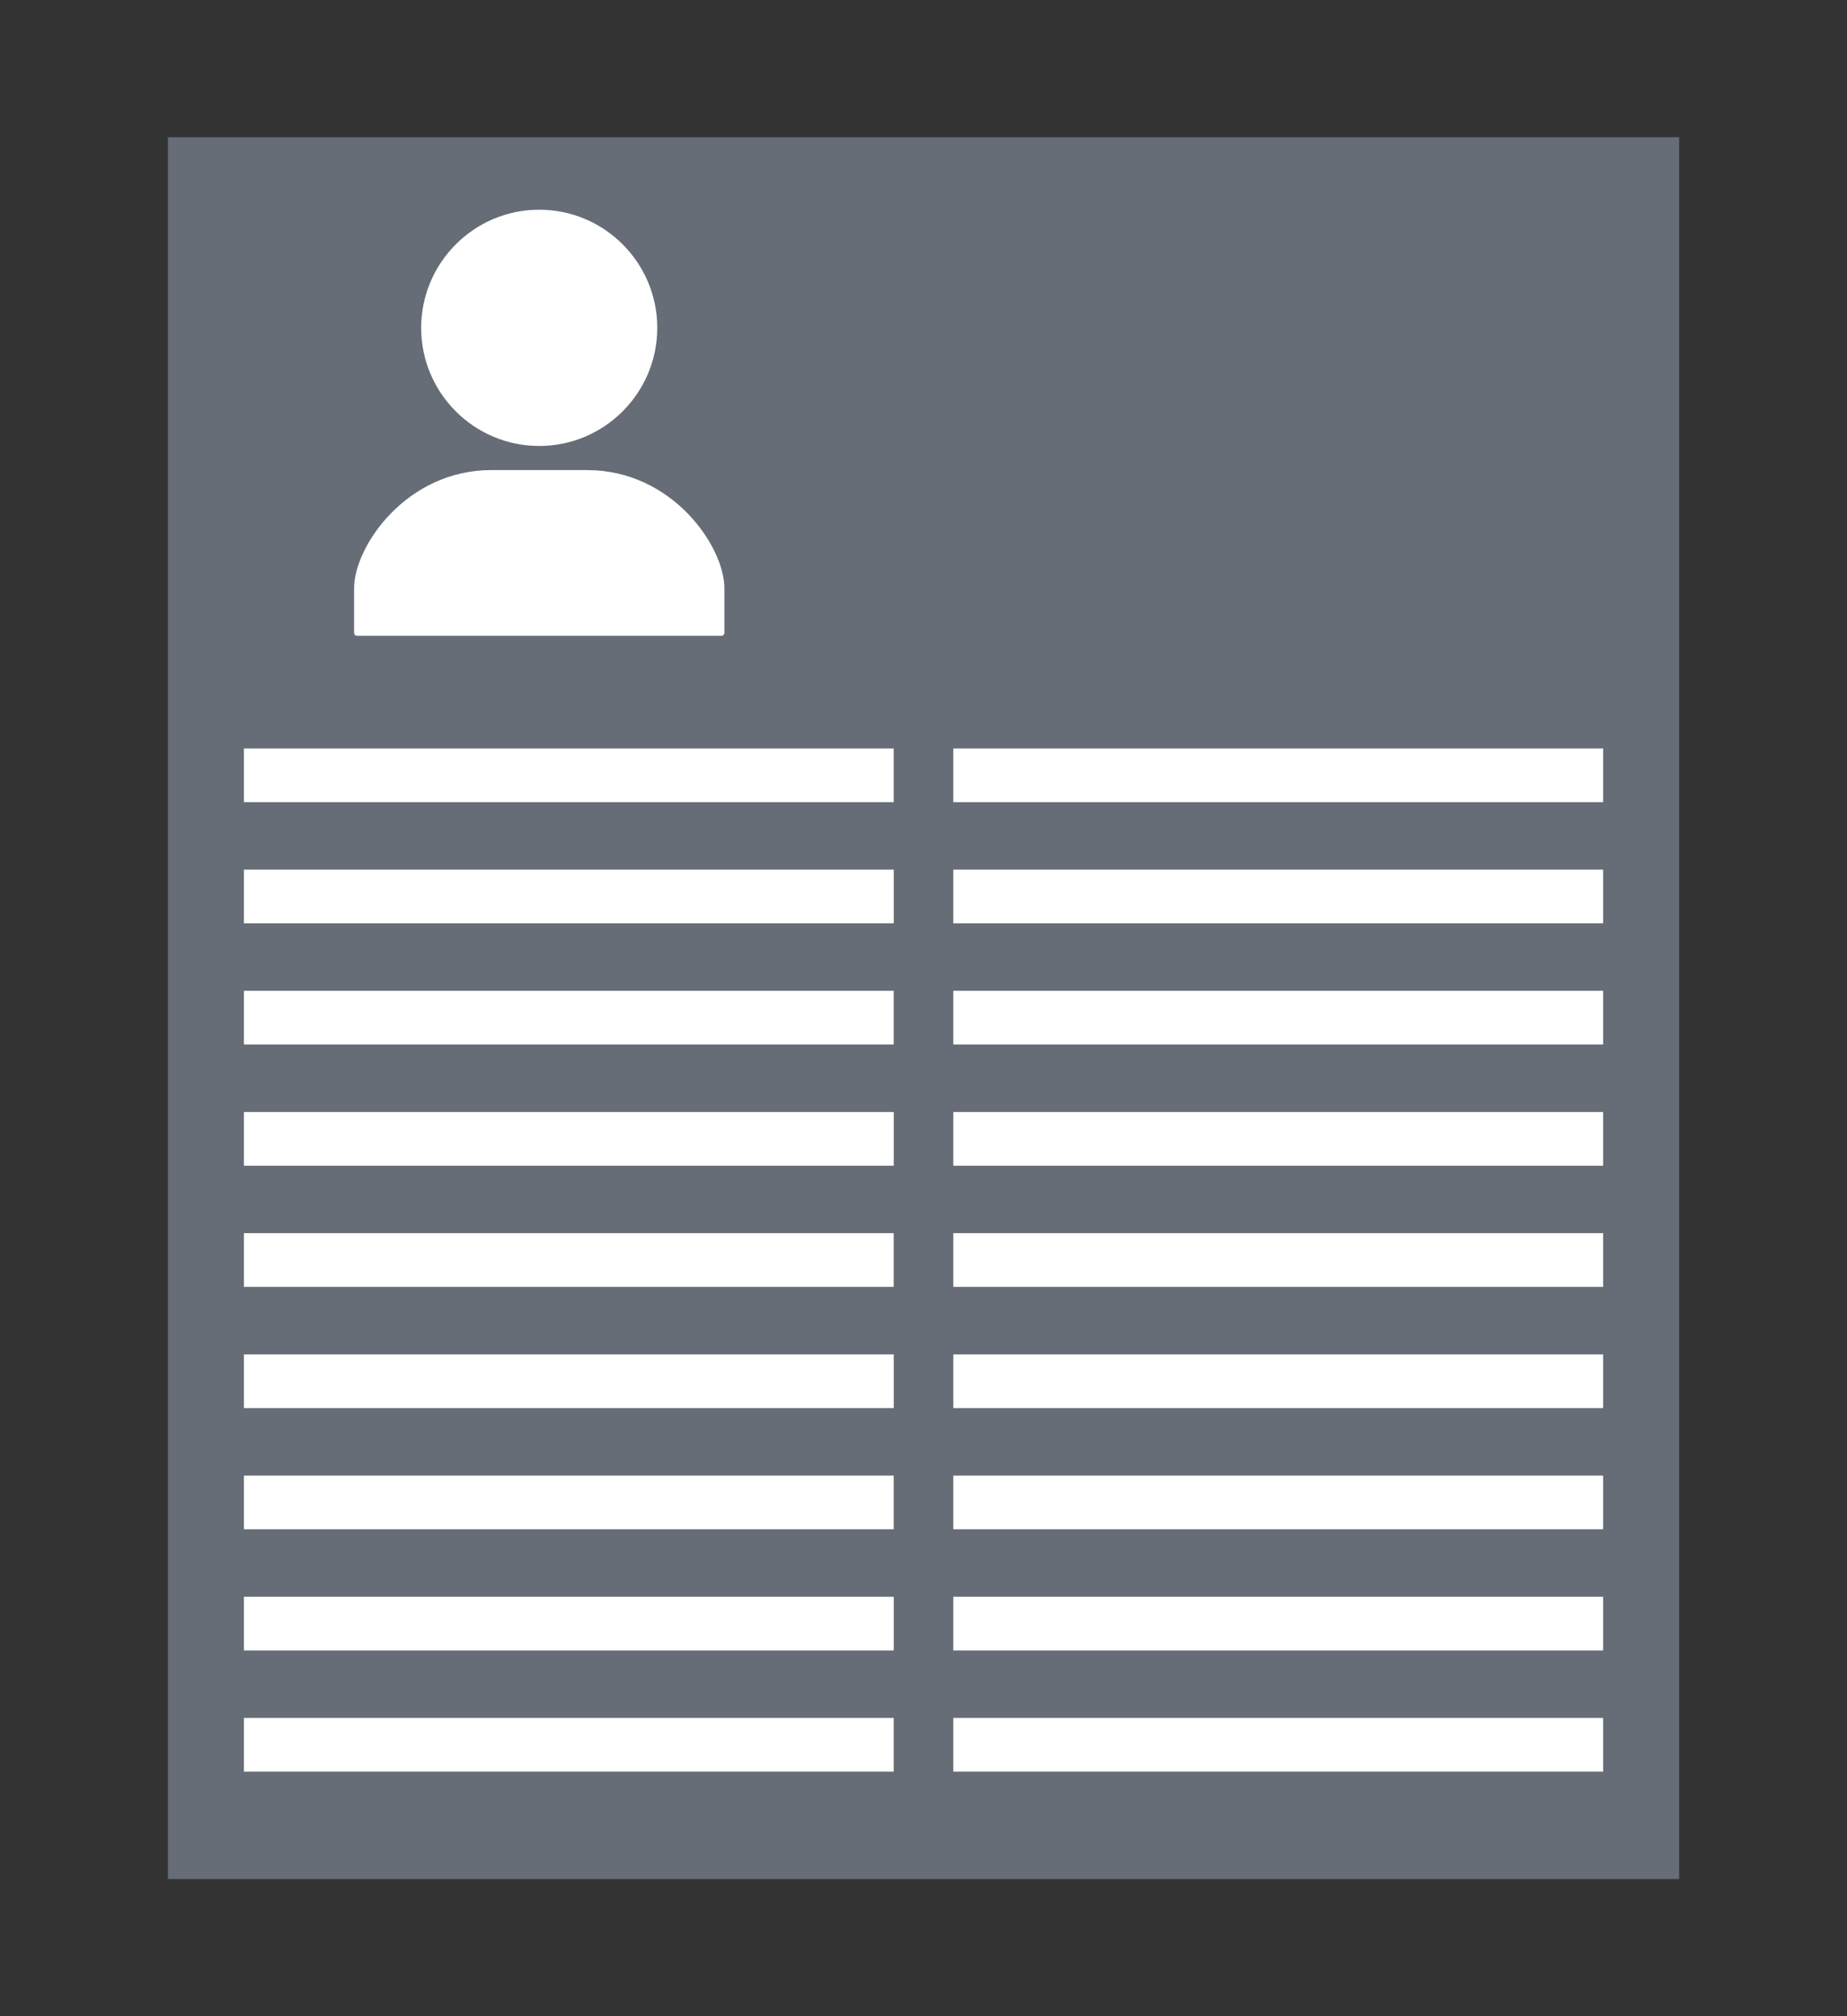<?xml version="1.0" encoding="utf-8"?>
<!-- Generator: Adobe Illustrator 28.2.0, SVG Export Plug-In . SVG Version: 6.00 Build 0)  -->
<svg version="1.0" id="Ebene_1" xmlns="http://www.w3.org/2000/svg" xmlns:xlink="http://www.w3.org/1999/xlink" x="0px" y="0px"
	 viewBox="0 0 31.181 34.016" enable-background="new 0 0 31.181 34.016" xml:space="preserve">
<rect x="0" y="0" width="31.181" height="34.016" fill="#333333" stroke="none"/>
<g>
	<rect x="2.835" y="2.315" fill="#676D76" width="25.512" height="29.386"/>
	<g>
		<rect x="4.118" y="12.628" fill="#FFFFFF" width="10.969" height="0.906"/>
		<rect x="4.118" y="14.672" fill="#FFFFFF" width="10.97" height="0.906"/>
		<rect x="4.118" y="16.716" fill="#FFFFFF" width="10.969" height="0.906"/>
		<rect x="4.118" y="18.761" fill="#FFFFFF" width="10.97" height="0.906"/>
		<rect x="4.118" y="20.805" fill="#FFFFFF" width="10.969" height="0.906"/>
		<rect x="4.118" y="22.85" fill="#FFFFFF" width="10.97" height="0.906"/>
		<rect x="4.118" y="24.894" fill="#FFFFFF" width="10.969" height="0.906"/>
		<rect x="4.118" y="26.939" fill="#FFFFFF" width="10.97" height="0.906"/>
		<rect x="4.118" y="28.983" fill="#FFFFFF" width="10.969" height="0.906"/>
		<rect x="16.094" y="12.628" fill="#FFFFFF" width="10.97" height="0.906"/>
		<rect x="16.094" y="14.672" fill="#FFFFFF" width="10.97" height="0.906"/>
		<rect x="16.094" y="16.716" fill="#FFFFFF" width="10.97" height="0.906"/>
		<rect x="16.094" y="18.761" fill="#FFFFFF" width="10.97" height="0.906"/>
		<rect x="16.094" y="20.805" fill="#FFFFFF" width="10.97" height="0.906"/>
		<rect x="16.094" y="22.85" fill="#FFFFFF" width="10.97" height="0.906"/>
		<rect x="16.094" y="24.894" fill="#FFFFFF" width="10.97" height="0.906"/>
		<rect x="16.094" y="26.939" fill="#FFFFFF" width="10.97" height="0.906"/>
		<rect x="16.094" y="28.983" fill="#FFFFFF" width="10.97" height="0.906"/>
	</g>
	<path fill="#FFFFFF" d="M9.103,3.538c1.099,0,1.993,0.894,1.993,1.993c0,1.099-0.894,1.993-1.993,1.993
		c-1.099,0-1.993-0.894-1.993-1.993C7.111,4.432,8.005,3.538,9.103,3.538z M12.229,10.676c0,0.028-0.023,0.051-0.051,0.051H6.029
		c-0.028,0-0.051-0.023-0.051-0.051V9.923c0-0.702,0.879-1.992,2.316-1.992h1.619c1.437,0,2.316,1.29,2.316,1.992V10.676z"/>
</g>
</svg>
